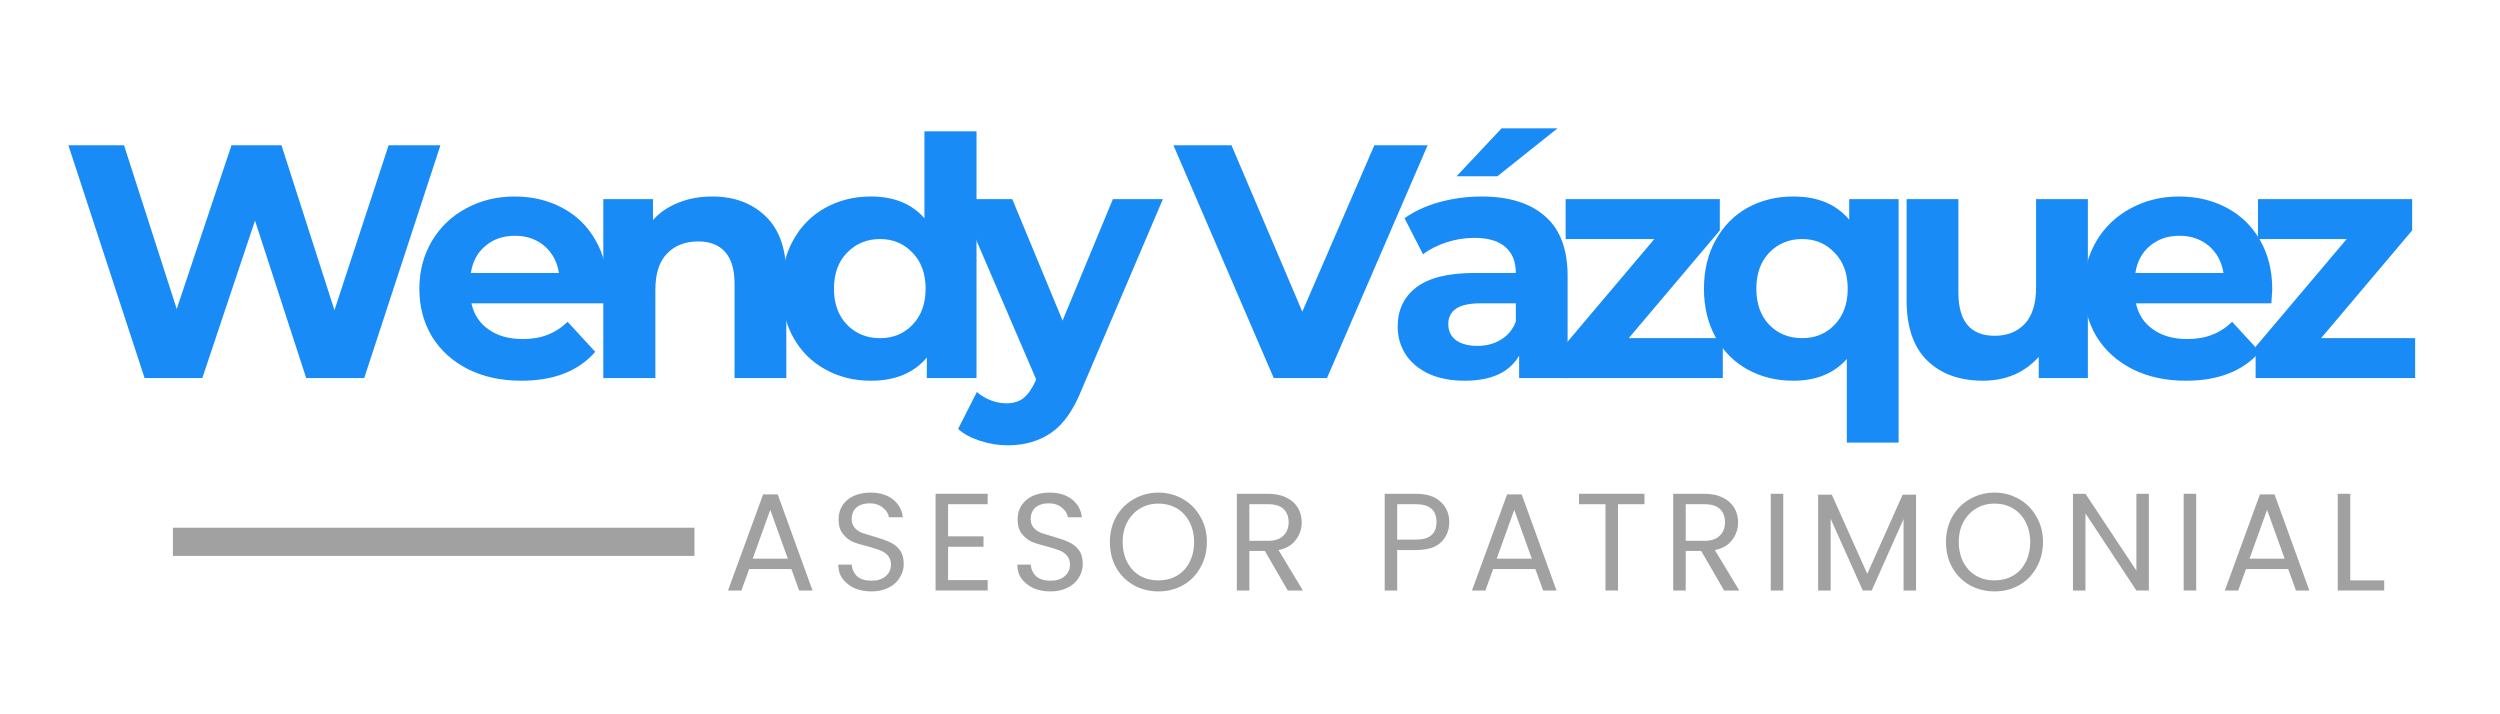 <svg xmlns="http://www.w3.org/2000/svg" xmlns:xlink="http://www.w3.org/1999/xlink" width="175" zoomAndPan="magnify" viewBox="0 0 131.25 37.5" height="50" preserveAspectRatio="xMidYMid meet" version="1.0"><defs><filter x="0%" y="0%" width="100%" height="100%" id="8017c77096"><feColorMatrix values="0 0 0 0 1 0 0 0 0 1 0 0 0 0 1 0 0 0 1 0" color-interpolation-filters="sRGB"/></filter><g/><mask id="9746badad6"><g filter="url(#8017c77096)"><rect x="-13.125" width="157.5" fill="#000000" y="-3.75" height="45" fill-opacity="0.67"/></g></mask><clipPath id="a16f32d74d"><path d="M 0.309 0.473 L 29.203 0.473 L 29.203 2.367 L 0.309 2.367 Z M 0.309 0.473 " clip-rule="nonzero"/></clipPath><clipPath id="c364a6b26b"><rect x="0" width="30" y="0" height="3"/></clipPath><mask id="e9efe8b707"><g filter="url(#8017c77096)"><rect x="-13.125" width="157.5" fill="#000000" y="-3.75" height="45" fill-opacity="0.67"/></g></mask><clipPath id="c8b47e0483"><rect x="0" width="90" y="0" height="12"/></clipPath></defs><g fill="#188bf6" fill-opacity="1"><g transform="translate(3.2, 19.847)"><g><path d="M 19.922 -12.219 L 15.922 0 L 12.875 0 L 10.188 -8.266 L 7.422 0 L 4.391 0 L 0.391 -12.219 L 3.312 -12.219 L 6.078 -3.625 L 8.953 -12.219 L 11.578 -12.219 L 14.359 -3.562 L 17.203 -12.219 Z M 19.922 -12.219 "/></g></g></g><g fill="#188bf6" fill-opacity="1"><g transform="translate(21.454, 19.847)"><g><path d="M 10.453 -4.656 C 10.453 -4.625 10.438 -4.379 10.406 -3.922 L 3.297 -3.922 C 3.422 -3.336 3.723 -2.879 4.203 -2.547 C 4.68 -2.211 5.273 -2.047 5.984 -2.047 C 6.473 -2.047 6.906 -2.117 7.281 -2.266 C 7.664 -2.41 8.02 -2.641 8.344 -2.953 L 9.797 -1.375 C 8.91 -0.363 7.617 0.141 5.922 0.141 C 4.859 0.141 3.922 -0.062 3.109 -0.469 C 2.297 -0.883 1.664 -1.457 1.219 -2.188 C 0.781 -2.926 0.562 -3.758 0.562 -4.688 C 0.562 -5.613 0.781 -6.445 1.219 -7.188 C 1.656 -7.926 2.254 -8.5 3.016 -8.906 C 3.773 -9.32 4.625 -9.531 5.562 -9.531 C 6.488 -9.531 7.32 -9.332 8.062 -8.938 C 8.812 -8.539 9.395 -7.973 9.812 -7.234 C 10.238 -6.492 10.453 -5.633 10.453 -4.656 Z M 5.578 -7.469 C 4.961 -7.469 4.445 -7.289 4.031 -6.938 C 3.613 -6.594 3.359 -6.117 3.266 -5.516 L 7.891 -5.516 C 7.797 -6.109 7.539 -6.582 7.125 -6.938 C 6.707 -7.289 6.191 -7.469 5.578 -7.469 Z M 5.578 -7.469 "/></g></g></g><g fill="#188bf6" fill-opacity="1"><g transform="translate(30.423, 19.847)"><g><path d="M 6.969 -9.531 C 8.125 -9.531 9.062 -9.18 9.781 -8.484 C 10.5 -7.785 10.859 -6.75 10.859 -5.375 L 10.859 0 L 8.141 0 L 8.141 -4.953 C 8.141 -5.703 7.973 -6.258 7.641 -6.625 C 7.316 -6.988 6.848 -7.172 6.234 -7.172 C 5.547 -7.172 5 -6.957 4.594 -6.531 C 4.188 -6.113 3.984 -5.484 3.984 -4.641 L 3.984 0 L 1.25 0 L 1.25 -9.391 L 3.859 -9.391 L 3.859 -8.297 C 4.211 -8.691 4.656 -8.992 5.188 -9.203 C 5.727 -9.422 6.32 -9.531 6.969 -9.531 Z M 6.969 -9.531 "/></g></g></g><g fill="#188bf6" fill-opacity="1"><g transform="translate(40.439, 19.847)"><g><path d="M 10.828 -12.953 L 10.828 0 L 8.219 0 L 8.219 -1.078 C 7.539 -0.266 6.562 0.141 5.281 0.141 C 4.406 0.141 3.609 -0.055 2.891 -0.453 C 2.172 -0.848 1.609 -1.41 1.203 -2.141 C 0.797 -2.879 0.594 -3.727 0.594 -4.688 C 0.594 -5.656 0.797 -6.504 1.203 -7.234 C 1.609 -7.973 2.172 -8.539 2.891 -8.938 C 3.609 -9.332 4.406 -9.531 5.281 -9.531 C 6.488 -9.531 7.426 -9.148 8.094 -8.391 L 8.094 -12.953 Z M 5.766 -2.094 C 6.453 -2.094 7.02 -2.328 7.469 -2.797 C 7.926 -3.273 8.156 -3.906 8.156 -4.688 C 8.156 -5.477 7.926 -6.109 7.469 -6.578 C 7.02 -7.055 6.453 -7.297 5.766 -7.297 C 5.066 -7.297 4.488 -7.055 4.031 -6.578 C 3.57 -6.109 3.344 -5.477 3.344 -4.688 C 3.344 -3.906 3.57 -3.273 4.031 -2.797 C 4.488 -2.328 5.066 -2.094 5.766 -2.094 Z M 5.766 -2.094 "/></g></g></g><g fill="#188bf6" fill-opacity="1"><g transform="translate(50.473, 19.847)"><g><path d="M 10.578 -9.391 L 6.328 0.578 C 5.898 1.66 5.367 2.422 4.734 2.859 C 4.098 3.305 3.332 3.531 2.438 3.531 C 1.945 3.531 1.461 3.453 0.984 3.297 C 0.516 3.148 0.129 2.941 -0.172 2.672 L 0.812 0.734 C 1.031 0.922 1.273 1.066 1.547 1.172 C 1.816 1.273 2.086 1.328 2.359 1.328 C 2.734 1.328 3.035 1.234 3.266 1.047 C 3.492 0.867 3.703 0.57 3.891 0.156 L 3.922 0.062 L -0.141 -9.391 L 2.672 -9.391 L 5.312 -3.016 L 7.953 -9.391 Z M 10.578 -9.391 "/></g></g></g><g fill="#188bf6" fill-opacity="1"><g transform="translate(58.866, 19.847)"><g/></g></g><g fill="#188bf6" fill-opacity="1"><g transform="translate(61.762, 19.847)"><g><path d="M 13.188 -12.219 L 7.906 0 L 5.109 0 L -0.156 -12.219 L 2.891 -12.219 L 6.609 -3.484 L 10.391 -12.219 Z M 13.188 -12.219 "/></g></g></g><g fill="#188bf6" fill-opacity="1"><g transform="translate(72.738, 19.847)"><g><path d="M 5.047 -9.531 C 6.492 -9.531 7.609 -9.18 8.391 -8.484 C 9.172 -7.797 9.562 -6.754 9.562 -5.359 L 9.562 0 L 7.016 0 L 7.016 -1.172 C 6.504 -0.297 5.551 0.141 4.156 0.141 C 3.438 0.141 2.812 0.02 2.281 -0.219 C 1.75 -0.469 1.344 -0.805 1.062 -1.234 C 0.781 -1.672 0.641 -2.16 0.641 -2.703 C 0.641 -3.578 0.969 -4.266 1.625 -4.766 C 2.289 -5.266 3.305 -5.516 4.672 -5.516 L 6.844 -5.516 C 6.844 -6.109 6.66 -6.562 6.297 -6.875 C 5.941 -7.195 5.398 -7.359 4.672 -7.359 C 4.172 -7.359 3.68 -7.281 3.203 -7.125 C 2.723 -6.969 2.312 -6.758 1.969 -6.5 L 1 -8.391 C 1.508 -8.754 2.117 -9.035 2.828 -9.234 C 3.547 -9.43 4.285 -9.531 5.047 -9.531 Z M 4.828 -1.688 C 5.297 -1.688 5.707 -1.797 6.062 -2.016 C 6.426 -2.234 6.688 -2.551 6.844 -2.969 L 6.844 -3.922 L 4.969 -3.922 C 3.852 -3.922 3.297 -3.555 3.297 -2.828 C 3.297 -2.473 3.43 -2.191 3.703 -1.984 C 3.984 -1.785 4.359 -1.688 4.828 -1.688 Z M 6.094 -13.109 L 9.031 -13.109 L 5.875 -10.594 L 3.734 -10.594 Z M 6.094 -13.109 "/></g></g></g><g fill="#188bf6" fill-opacity="1"><g transform="translate(81.462, 19.847)"><g><path d="M 8.984 -2.094 L 8.984 0 L 0.609 0 L 0.609 -1.641 L 5.391 -7.297 L 0.734 -7.297 L 0.734 -9.391 L 8.828 -9.391 L 8.828 -7.75 L 4.047 -2.094 Z M 8.984 -2.094 "/></g></g></g><g fill="#188bf6" fill-opacity="1"><g transform="translate(88.896, 19.847)"><g><path d="M 10.781 -9.391 L 10.781 3.391 L 8.062 3.391 L 8.062 -1 C 7.383 -0.238 6.445 0.141 5.25 0.141 C 4.363 0.141 3.562 -0.055 2.844 -0.453 C 2.133 -0.848 1.578 -1.41 1.172 -2.141 C 0.766 -2.879 0.562 -3.727 0.562 -4.688 C 0.562 -5.656 0.766 -6.504 1.172 -7.234 C 1.578 -7.973 2.133 -8.539 2.844 -8.938 C 3.562 -9.332 4.363 -9.531 5.25 -9.531 C 6.531 -9.531 7.508 -9.125 8.188 -8.312 L 8.188 -9.391 Z M 5.719 -2.094 C 6.406 -2.094 6.973 -2.328 7.422 -2.797 C 7.879 -3.273 8.109 -3.906 8.109 -4.688 C 8.109 -5.477 7.879 -6.109 7.422 -6.578 C 6.973 -7.055 6.406 -7.297 5.719 -7.297 C 5.02 -7.297 4.441 -7.055 3.984 -6.578 C 3.535 -6.109 3.312 -5.477 3.312 -4.688 C 3.312 -3.906 3.535 -3.273 3.984 -2.797 C 4.441 -2.328 5.02 -2.094 5.719 -2.094 Z M 5.719 -2.094 "/></g></g></g><g fill="#188bf6" fill-opacity="1"><g transform="translate(98.894, 19.847)"><g><path d="M 10.719 -9.391 L 10.719 0 L 8.141 0 L 8.141 -1.109 C 7.773 -0.703 7.344 -0.391 6.844 -0.172 C 6.344 0.035 5.801 0.141 5.219 0.141 C 3.988 0.141 3.008 -0.211 2.281 -0.922 C 1.562 -1.629 1.203 -2.68 1.203 -4.078 L 1.203 -9.391 L 3.922 -9.391 L 3.922 -4.484 C 3.922 -2.973 4.555 -2.219 5.828 -2.219 C 6.484 -2.219 7.008 -2.426 7.406 -2.844 C 7.801 -3.27 8 -3.906 8 -4.75 L 8 -9.391 Z M 10.719 -9.391 "/></g></g></g><g fill="#188bf6" fill-opacity="1"><g transform="translate(108.841, 19.847)"><g><path d="M 10.453 -4.656 C 10.453 -4.625 10.438 -4.379 10.406 -3.922 L 3.297 -3.922 C 3.422 -3.336 3.723 -2.879 4.203 -2.547 C 4.68 -2.211 5.273 -2.047 5.984 -2.047 C 6.473 -2.047 6.906 -2.117 7.281 -2.266 C 7.664 -2.41 8.02 -2.641 8.344 -2.953 L 9.797 -1.375 C 8.91 -0.363 7.617 0.141 5.922 0.141 C 4.859 0.141 3.922 -0.062 3.109 -0.469 C 2.297 -0.883 1.664 -1.457 1.219 -2.188 C 0.781 -2.926 0.562 -3.758 0.562 -4.688 C 0.562 -5.613 0.781 -6.445 1.219 -7.188 C 1.656 -7.926 2.254 -8.5 3.016 -8.906 C 3.773 -9.32 4.625 -9.531 5.562 -9.531 C 6.488 -9.531 7.32 -9.332 8.062 -8.938 C 8.812 -8.539 9.395 -7.973 9.812 -7.234 C 10.238 -6.492 10.453 -5.633 10.453 -4.656 Z M 5.578 -7.469 C 4.961 -7.469 4.445 -7.289 4.031 -6.938 C 3.613 -6.594 3.359 -6.117 3.266 -5.516 L 7.891 -5.516 C 7.797 -6.109 7.539 -6.582 7.125 -6.938 C 6.707 -7.289 6.191 -7.469 5.578 -7.469 Z M 5.578 -7.469 "/></g></g></g><g fill="#188bf6" fill-opacity="1"><g transform="translate(117.81, 19.847)"><g><path d="M 8.984 -2.094 L 8.984 0 L 0.609 0 L 0.609 -1.641 L 5.391 -7.297 L 0.734 -7.297 L 0.734 -9.391 L 8.828 -9.391 L 8.828 -7.75 L 4.047 -2.094 Z M 8.984 -2.094 "/></g></g></g><g mask="url(#9746badad6)"><g transform="matrix(1, 0, 0, 1, 8, 27)"><g clip-path="url(#c364a6b26b)"><g clip-path="url(#a16f32d74d)"><path stroke-linecap="butt" transform="matrix(0.74, -0, 0, 0.74, 1.079, 0.703)" fill="none" stroke-linejoin="miter" d="M -0.001 1.003 L 37.001 1.003 " stroke="#737373" stroke-width="2" stroke-opacity="1" stroke-miterlimit="4"/></g></g></g></g><g mask="url(#e9efe8b707)"><g transform="matrix(1, 0, 0, 1, 37, 23)"><g clip-path="url(#c8b47e0483)"><g fill="#737373" fill-opacity="1"><g transform="translate(0.986, 8.002)"><g><path d="M 3.562 -1.125 L 1.344 -1.125 L 0.938 0 L 0.234 0 L 2.078 -5.047 L 2.844 -5.047 L 4.672 0 L 3.969 0 Z M 3.375 -1.672 L 2.453 -4.234 L 1.531 -1.672 Z M 3.375 -1.672 "/></g></g></g><g fill="#737373" fill-opacity="1"><g transform="translate(6.588, 8.002)"><g><path d="M 2.172 0.047 C 1.836 0.047 1.535 -0.008 1.266 -0.125 C 1.004 -0.25 0.797 -0.414 0.641 -0.625 C 0.492 -0.832 0.422 -1.078 0.422 -1.359 L 1.125 -1.359 C 1.145 -1.117 1.238 -0.914 1.406 -0.75 C 1.582 -0.594 1.836 -0.516 2.172 -0.516 C 2.484 -0.516 2.727 -0.594 2.906 -0.75 C 3.094 -0.906 3.188 -1.109 3.188 -1.359 C 3.188 -1.547 3.133 -1.703 3.031 -1.828 C 2.926 -1.953 2.789 -2.047 2.625 -2.109 C 2.469 -2.172 2.254 -2.238 1.984 -2.312 C 1.648 -2.395 1.379 -2.477 1.172 -2.562 C 0.973 -2.656 0.801 -2.797 0.656 -2.984 C 0.508 -3.172 0.438 -3.422 0.438 -3.734 C 0.438 -4.016 0.504 -4.258 0.641 -4.469 C 0.785 -4.688 0.984 -4.852 1.234 -4.969 C 1.492 -5.082 1.789 -5.141 2.125 -5.141 C 2.602 -5.141 2.992 -5.02 3.297 -4.781 C 3.598 -4.539 3.77 -4.227 3.812 -3.844 L 3.078 -3.844 C 3.055 -4.031 2.953 -4.195 2.766 -4.344 C 2.586 -4.5 2.352 -4.578 2.062 -4.578 C 1.781 -4.578 1.551 -4.504 1.375 -4.359 C 1.207 -4.211 1.125 -4.008 1.125 -3.75 C 1.125 -3.57 1.176 -3.422 1.281 -3.297 C 1.383 -3.18 1.508 -3.094 1.656 -3.031 C 1.812 -2.977 2.031 -2.91 2.312 -2.828 C 2.645 -2.734 2.91 -2.641 3.109 -2.547 C 3.316 -2.461 3.492 -2.328 3.641 -2.141 C 3.785 -1.953 3.859 -1.703 3.859 -1.391 C 3.859 -1.141 3.789 -0.906 3.656 -0.688 C 3.531 -0.469 3.336 -0.289 3.078 -0.156 C 2.816 -0.02 2.516 0.047 2.172 0.047 Z M 2.172 0.047 "/></g></g></g><g fill="#737373" fill-opacity="1"><g transform="translate(11.556, 8.002)"><g><path d="M 1.219 -4.531 L 1.219 -2.844 L 3.078 -2.844 L 3.078 -2.297 L 1.219 -2.297 L 1.219 -0.547 L 3.297 -0.547 L 3.297 0 L 0.562 0 L 0.562 -5.078 L 3.297 -5.078 L 3.297 -4.531 Z M 1.219 -4.531 "/></g></g></g><g fill="#737373" fill-opacity="1"><g transform="translate(15.987, 8.002)"><g><path d="M 2.172 0.047 C 1.836 0.047 1.535 -0.008 1.266 -0.125 C 1.004 -0.25 0.797 -0.414 0.641 -0.625 C 0.492 -0.832 0.422 -1.078 0.422 -1.359 L 1.125 -1.359 C 1.145 -1.117 1.238 -0.914 1.406 -0.75 C 1.582 -0.594 1.836 -0.516 2.172 -0.516 C 2.484 -0.516 2.727 -0.594 2.906 -0.75 C 3.094 -0.906 3.188 -1.109 3.188 -1.359 C 3.188 -1.547 3.133 -1.703 3.031 -1.828 C 2.926 -1.953 2.789 -2.047 2.625 -2.109 C 2.469 -2.172 2.254 -2.238 1.984 -2.312 C 1.648 -2.395 1.379 -2.477 1.172 -2.562 C 0.973 -2.656 0.801 -2.797 0.656 -2.984 C 0.508 -3.172 0.438 -3.422 0.438 -3.734 C 0.438 -4.016 0.504 -4.258 0.641 -4.469 C 0.785 -4.688 0.984 -4.852 1.234 -4.969 C 1.492 -5.082 1.789 -5.141 2.125 -5.141 C 2.602 -5.141 2.992 -5.02 3.297 -4.781 C 3.598 -4.539 3.77 -4.227 3.812 -3.844 L 3.078 -3.844 C 3.055 -4.031 2.953 -4.195 2.766 -4.344 C 2.586 -4.5 2.352 -4.578 2.062 -4.578 C 1.781 -4.578 1.551 -4.504 1.375 -4.359 C 1.207 -4.211 1.125 -4.008 1.125 -3.75 C 1.125 -3.57 1.176 -3.422 1.281 -3.297 C 1.383 -3.18 1.508 -3.094 1.656 -3.031 C 1.812 -2.977 2.031 -2.91 2.312 -2.828 C 2.645 -2.734 2.91 -2.641 3.109 -2.547 C 3.316 -2.461 3.492 -2.328 3.641 -2.141 C 3.785 -1.953 3.859 -1.703 3.859 -1.391 C 3.859 -1.141 3.789 -0.906 3.656 -0.688 C 3.531 -0.469 3.336 -0.289 3.078 -0.156 C 2.816 -0.02 2.516 0.047 2.172 0.047 Z M 2.172 0.047 "/></g></g></g><g fill="#737373" fill-opacity="1"><g transform="translate(20.956, 8.002)"><g><path d="M 2.859 0.047 C 2.391 0.047 1.957 -0.062 1.562 -0.281 C 1.176 -0.5 0.867 -0.805 0.641 -1.203 C 0.422 -1.598 0.312 -2.047 0.312 -2.547 C 0.312 -3.035 0.422 -3.477 0.641 -3.875 C 0.867 -4.27 1.176 -4.578 1.562 -4.797 C 1.957 -5.023 2.391 -5.141 2.859 -5.141 C 3.336 -5.141 3.77 -5.023 4.156 -4.797 C 4.539 -4.578 4.844 -4.27 5.062 -3.875 C 5.289 -3.488 5.406 -3.047 5.406 -2.547 C 5.406 -2.047 5.289 -1.598 5.062 -1.203 C 4.844 -0.805 4.539 -0.5 4.156 -0.281 C 3.77 -0.062 3.336 0.047 2.859 0.047 Z M 2.859 -0.531 C 3.211 -0.531 3.531 -0.609 3.812 -0.766 C 4.102 -0.93 4.328 -1.164 4.484 -1.469 C 4.648 -1.781 4.734 -2.141 4.734 -2.547 C 4.734 -2.953 4.648 -3.305 4.484 -3.609 C 4.328 -3.91 4.109 -4.145 3.828 -4.312 C 3.547 -4.477 3.223 -4.562 2.859 -4.562 C 2.504 -4.562 2.188 -4.477 1.906 -4.312 C 1.625 -4.145 1.398 -3.91 1.234 -3.609 C 1.066 -3.305 0.984 -2.953 0.984 -2.547 C 0.984 -2.141 1.066 -1.781 1.234 -1.469 C 1.398 -1.164 1.625 -0.93 1.906 -0.766 C 2.188 -0.609 2.504 -0.531 2.859 -0.531 Z M 2.859 -0.531 "/></g></g></g><g fill="#737373" fill-opacity="1"><g transform="translate(27.372, 8.002)"><g><path d="M 3.234 0 L 2.031 -2.078 L 1.219 -2.078 L 1.219 0 L 0.562 0 L 0.562 -5.078 L 2.203 -5.078 C 2.586 -5.078 2.91 -5.008 3.172 -4.875 C 3.43 -4.75 3.629 -4.57 3.766 -4.344 C 3.898 -4.125 3.969 -3.867 3.969 -3.578 C 3.969 -3.234 3.863 -2.926 3.656 -2.656 C 3.457 -2.383 3.156 -2.207 2.75 -2.125 L 4.031 0 Z M 1.219 -2.609 L 2.203 -2.609 C 2.555 -2.609 2.82 -2.695 3 -2.875 C 3.188 -3.051 3.281 -3.285 3.281 -3.578 C 3.281 -3.879 3.191 -4.113 3.016 -4.281 C 2.836 -4.445 2.566 -4.531 2.203 -4.531 L 1.219 -4.531 Z M 1.219 -2.609 "/></g></g></g><g fill="#737373" fill-opacity="1"><g transform="translate(32.494, 8.002)"><g/></g></g><g fill="#737373" fill-opacity="1"><g transform="translate(35.134, 8.002)"><g><path d="M 3.953 -3.594 C 3.953 -3.164 3.805 -2.812 3.516 -2.531 C 3.234 -2.258 2.797 -2.125 2.203 -2.125 L 1.219 -2.125 L 1.219 0 L 0.562 0 L 0.562 -5.078 L 2.203 -5.078 C 2.773 -5.078 3.207 -4.938 3.5 -4.656 C 3.801 -4.383 3.953 -4.031 3.953 -3.594 Z M 2.203 -2.672 C 2.566 -2.672 2.836 -2.75 3.016 -2.906 C 3.191 -3.062 3.281 -3.289 3.281 -3.594 C 3.281 -4.219 2.922 -4.531 2.203 -4.531 L 1.219 -4.531 L 1.219 -2.672 Z M 2.203 -2.672 "/></g></g></g><g fill="#737373" fill-opacity="1"><g transform="translate(40.045, 8.002)"><g><path d="M 3.562 -1.125 L 1.344 -1.125 L 0.938 0 L 0.234 0 L 2.078 -5.047 L 2.844 -5.047 L 4.672 0 L 3.969 0 Z M 3.375 -1.672 L 2.453 -4.234 L 1.531 -1.672 Z M 3.375 -1.672 "/></g></g></g><g fill="#737373" fill-opacity="1"><g transform="translate(45.647, 8.002)"><g><path d="M 3.688 -5.078 L 3.688 -4.531 L 2.297 -4.531 L 2.297 0 L 1.641 0 L 1.641 -4.531 L 0.25 -4.531 L 0.25 -5.078 Z M 3.688 -5.078 "/></g></g></g><g fill="#737373" fill-opacity="1"><g transform="translate(50.281, 8.002)"><g><path d="M 3.234 0 L 2.031 -2.078 L 1.219 -2.078 L 1.219 0 L 0.562 0 L 0.562 -5.078 L 2.203 -5.078 C 2.586 -5.078 2.91 -5.008 3.172 -4.875 C 3.43 -4.75 3.629 -4.57 3.766 -4.344 C 3.898 -4.125 3.969 -3.867 3.969 -3.578 C 3.969 -3.234 3.863 -2.926 3.656 -2.656 C 3.457 -2.383 3.156 -2.207 2.75 -2.125 L 4.031 0 Z M 1.219 -2.609 L 2.203 -2.609 C 2.555 -2.609 2.82 -2.695 3 -2.875 C 3.188 -3.051 3.281 -3.285 3.281 -3.578 C 3.281 -3.879 3.191 -4.113 3.016 -4.281 C 2.836 -4.445 2.566 -4.531 2.203 -4.531 L 1.219 -4.531 Z M 1.219 -2.609 "/></g></g></g><g fill="#737373" fill-opacity="1"><g transform="translate(55.402, 8.002)"><g><path d="M 1.219 -5.078 L 1.219 0 L 0.562 0 L 0.562 -5.078 Z M 1.219 -5.078 "/></g></g></g><g fill="#737373" fill-opacity="1"><g transform="translate(57.89, 8.002)"><g><path d="M 5.703 -5.031 L 5.703 0 L 5.047 0 L 5.047 -3.75 L 3.375 0 L 2.906 0 L 1.219 -3.766 L 1.219 0 L 0.562 0 L 0.562 -5.031 L 1.281 -5.031 L 3.141 -0.875 L 5 -5.031 Z M 5.703 -5.031 "/></g></g></g><g fill="#737373" fill-opacity="1"><g transform="translate(64.852, 8.002)"><g><path d="M 2.859 0.047 C 2.391 0.047 1.957 -0.062 1.562 -0.281 C 1.176 -0.5 0.867 -0.805 0.641 -1.203 C 0.422 -1.598 0.312 -2.047 0.312 -2.547 C 0.312 -3.035 0.422 -3.477 0.641 -3.875 C 0.867 -4.27 1.176 -4.578 1.562 -4.797 C 1.957 -5.023 2.391 -5.141 2.859 -5.141 C 3.336 -5.141 3.77 -5.023 4.156 -4.797 C 4.539 -4.578 4.844 -4.27 5.062 -3.875 C 5.289 -3.488 5.406 -3.047 5.406 -2.547 C 5.406 -2.047 5.289 -1.598 5.062 -1.203 C 4.844 -0.805 4.539 -0.5 4.156 -0.281 C 3.77 -0.062 3.336 0.047 2.859 0.047 Z M 2.859 -0.531 C 3.211 -0.531 3.531 -0.609 3.812 -0.766 C 4.102 -0.93 4.328 -1.164 4.484 -1.469 C 4.648 -1.781 4.734 -2.141 4.734 -2.547 C 4.734 -2.953 4.648 -3.305 4.484 -3.609 C 4.328 -3.91 4.109 -4.145 3.828 -4.312 C 3.547 -4.477 3.223 -4.562 2.859 -4.562 C 2.504 -4.562 2.188 -4.477 1.906 -4.312 C 1.625 -4.145 1.398 -3.91 1.234 -3.609 C 1.066 -3.305 0.984 -2.953 0.984 -2.547 C 0.984 -2.141 1.066 -1.781 1.234 -1.469 C 1.398 -1.164 1.625 -0.93 1.906 -0.766 C 2.188 -0.609 2.504 -0.531 2.859 -0.531 Z M 2.859 -0.531 "/></g></g></g><g fill="#737373" fill-opacity="1"><g transform="translate(71.269, 8.002)"><g><path d="M 4.547 0 L 3.891 0 L 1.219 -4.047 L 1.219 0 L 0.562 0 L 0.562 -5.078 L 1.219 -5.078 L 3.891 -1.047 L 3.891 -5.078 L 4.547 -5.078 Z M 4.547 0 "/></g></g></g><g fill="#737373" fill-opacity="1"><g transform="translate(77.081, 8.002)"><g><path d="M 1.219 -5.078 L 1.219 0 L 0.562 0 L 0.562 -5.078 Z M 1.219 -5.078 "/></g></g></g><g fill="#737373" fill-opacity="1"><g transform="translate(79.569, 8.002)"><g><path d="M 3.562 -1.125 L 1.344 -1.125 L 0.938 0 L 0.234 0 L 2.078 -5.047 L 2.844 -5.047 L 4.672 0 L 3.969 0 Z M 3.375 -1.672 L 2.453 -4.234 L 1.531 -1.672 Z M 3.375 -1.672 "/></g></g></g><g fill="#737373" fill-opacity="1"><g transform="translate(85.171, 8.002)"><g><path d="M 1.219 -0.531 L 3 -0.531 L 3 0 L 0.562 0 L 0.562 -5.078 L 1.219 -5.078 Z M 1.219 -0.531 "/></g></g></g></g></g></g></svg>